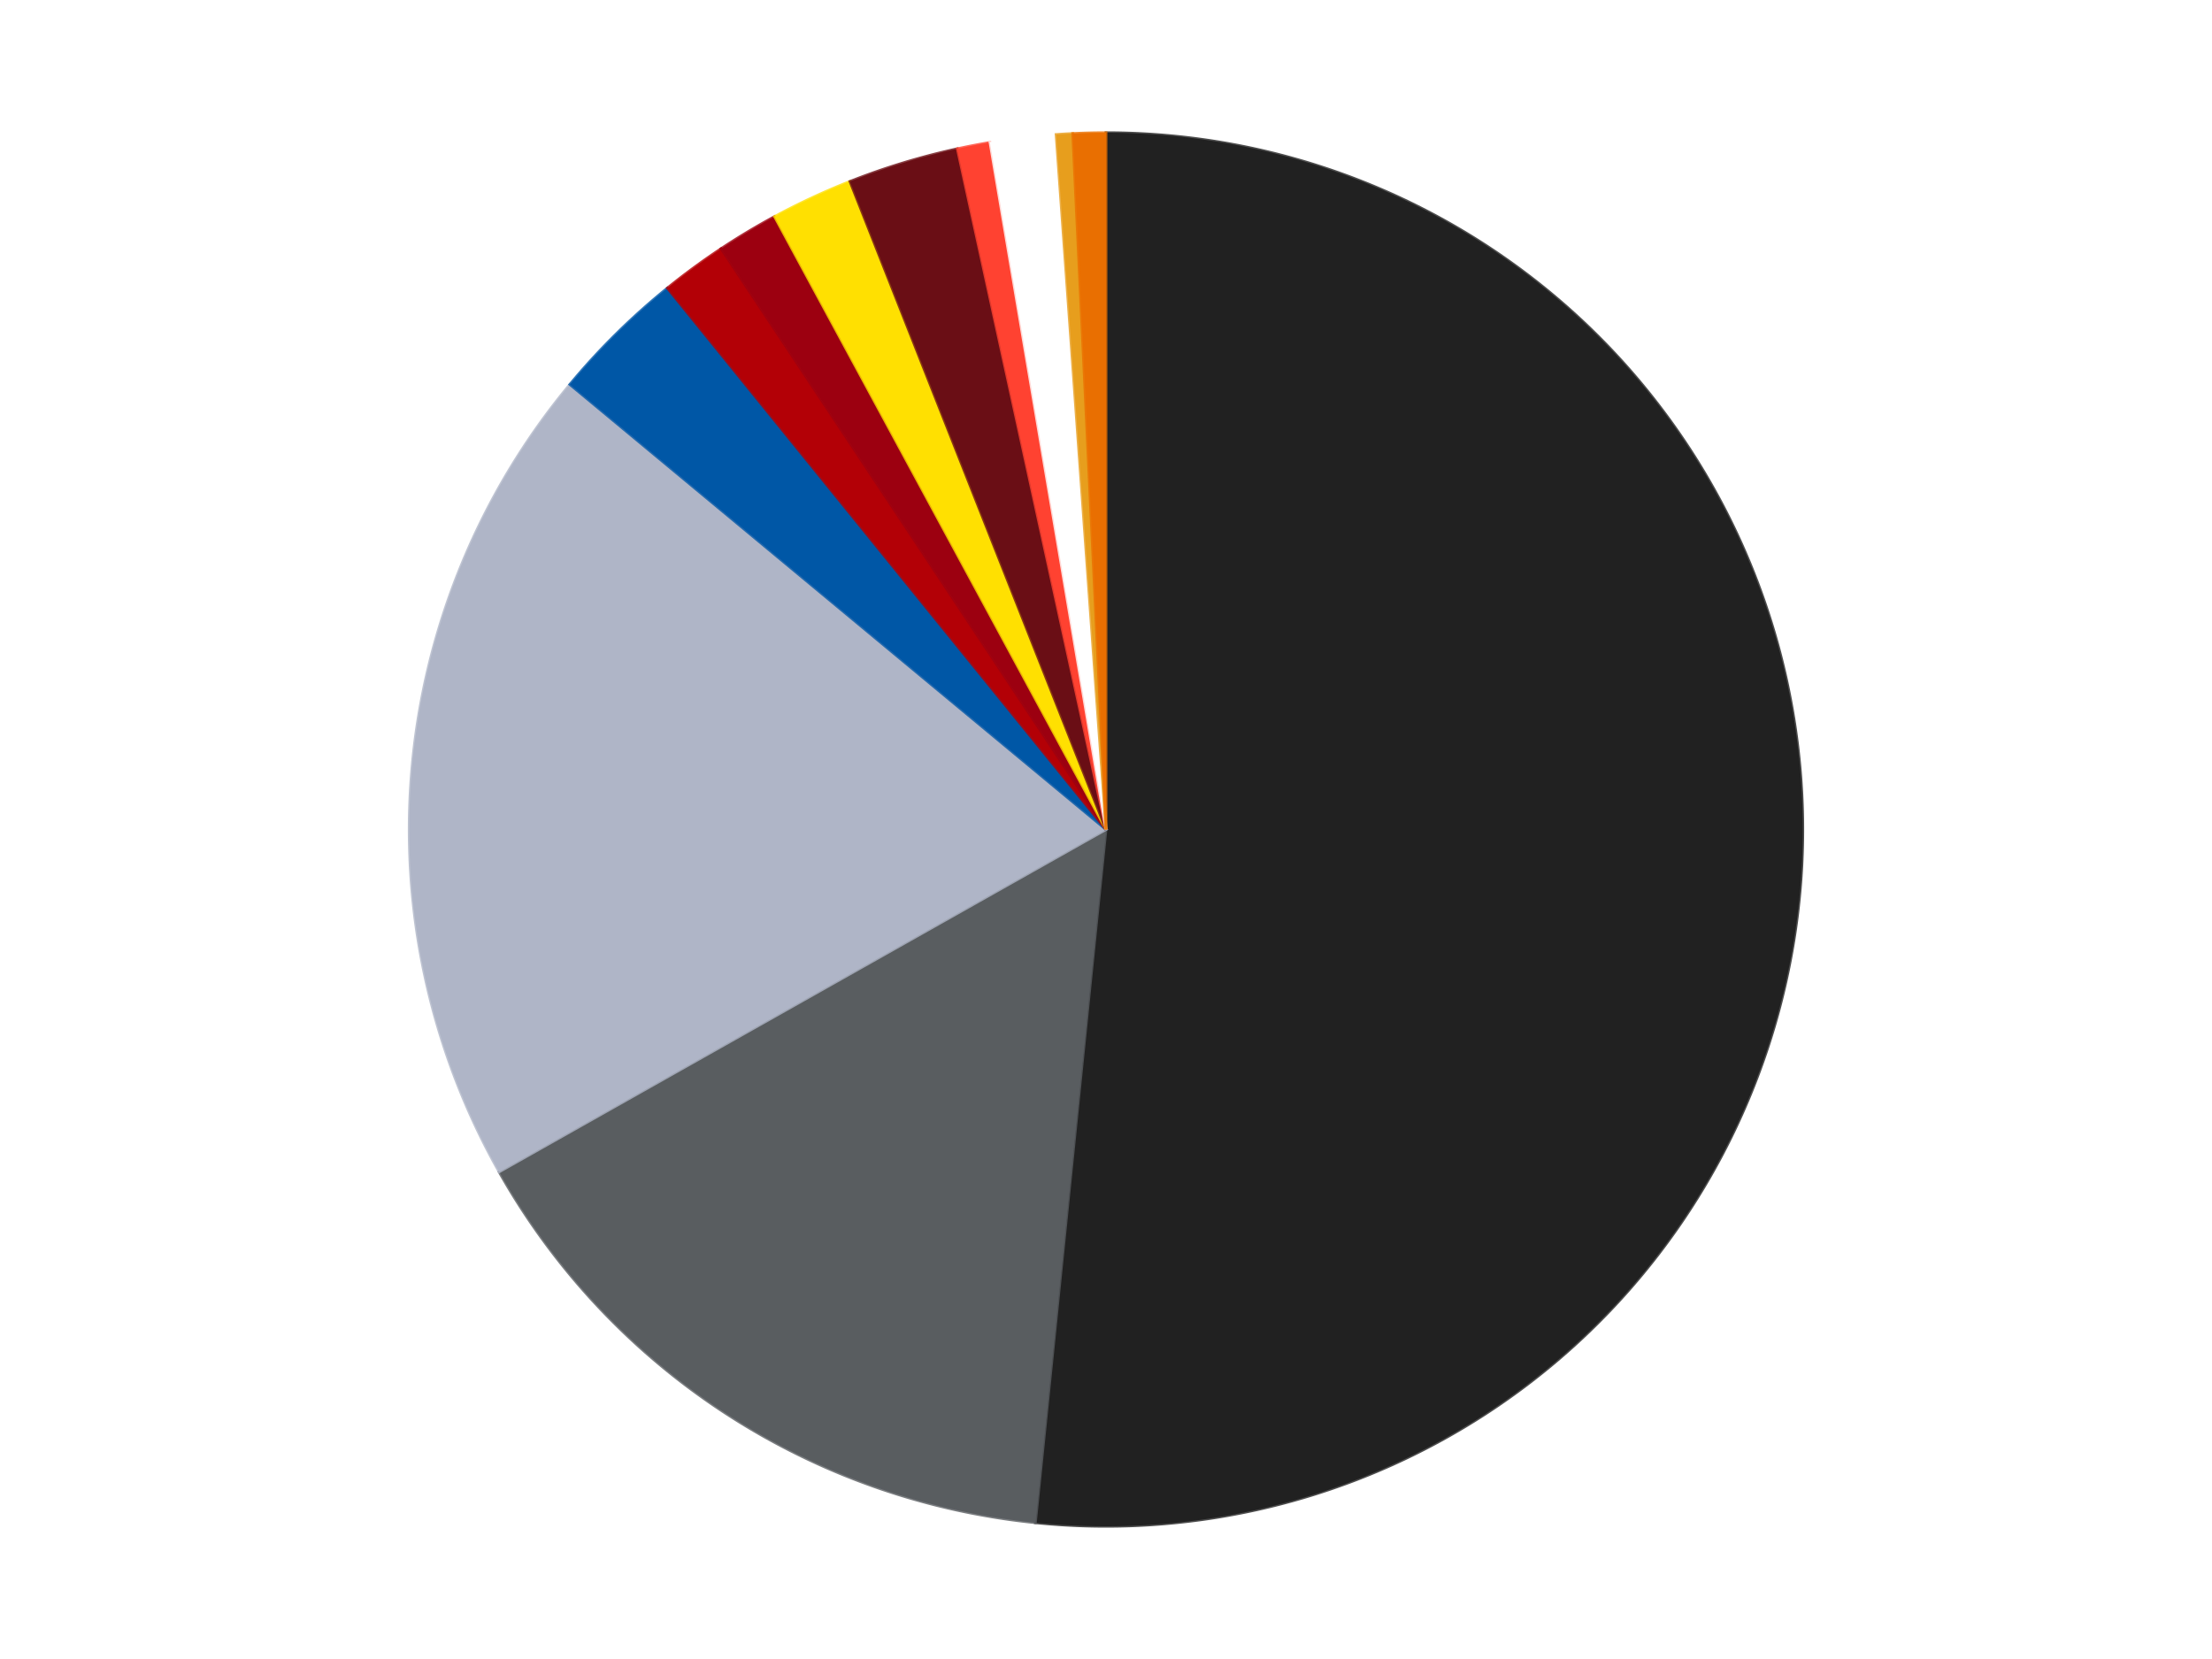 <?xml version='1.0' encoding='utf-8'?>
<svg xmlns="http://www.w3.org/2000/svg" xmlns:xlink="http://www.w3.org/1999/xlink" id="chart-d9855b8e-d0f9-4ef4-926d-33786400acdc" class="pygal-chart" viewBox="0 0 800 600"><!--Generated with pygal 3.0.4 (lxml) ©Kozea 2012-2016 on 2024-07-06--><!--http://pygal.org--><!--http://github.com/Kozea/pygal--><defs><style type="text/css">#chart-d9855b8e-d0f9-4ef4-926d-33786400acdc{-webkit-user-select:none;-webkit-font-smoothing:antialiased;font-family:Consolas,"Liberation Mono",Menlo,Courier,monospace}#chart-d9855b8e-d0f9-4ef4-926d-33786400acdc .title{font-family:Consolas,"Liberation Mono",Menlo,Courier,monospace;font-size:16px}#chart-d9855b8e-d0f9-4ef4-926d-33786400acdc .legends .legend text{font-family:Consolas,"Liberation Mono",Menlo,Courier,monospace;font-size:14px}#chart-d9855b8e-d0f9-4ef4-926d-33786400acdc .axis text{font-family:Consolas,"Liberation Mono",Menlo,Courier,monospace;font-size:10px}#chart-d9855b8e-d0f9-4ef4-926d-33786400acdc .axis text.major{font-family:Consolas,"Liberation Mono",Menlo,Courier,monospace;font-size:10px}#chart-d9855b8e-d0f9-4ef4-926d-33786400acdc .text-overlay text.value{font-family:Consolas,"Liberation Mono",Menlo,Courier,monospace;font-size:16px}#chart-d9855b8e-d0f9-4ef4-926d-33786400acdc .text-overlay text.label{font-family:Consolas,"Liberation Mono",Menlo,Courier,monospace;font-size:10px}#chart-d9855b8e-d0f9-4ef4-926d-33786400acdc .tooltip{font-family:Consolas,"Liberation Mono",Menlo,Courier,monospace;font-size:14px}#chart-d9855b8e-d0f9-4ef4-926d-33786400acdc text.no_data{font-family:Consolas,"Liberation Mono",Menlo,Courier,monospace;font-size:64px}
#chart-d9855b8e-d0f9-4ef4-926d-33786400acdc{background-color:transparent}#chart-d9855b8e-d0f9-4ef4-926d-33786400acdc path,#chart-d9855b8e-d0f9-4ef4-926d-33786400acdc line,#chart-d9855b8e-d0f9-4ef4-926d-33786400acdc rect,#chart-d9855b8e-d0f9-4ef4-926d-33786400acdc circle{-webkit-transition:150ms;-moz-transition:150ms;transition:150ms}#chart-d9855b8e-d0f9-4ef4-926d-33786400acdc .graph &gt; .background{fill:transparent}#chart-d9855b8e-d0f9-4ef4-926d-33786400acdc .plot &gt; .background{fill:transparent}#chart-d9855b8e-d0f9-4ef4-926d-33786400acdc .graph{fill:rgba(0,0,0,.87)}#chart-d9855b8e-d0f9-4ef4-926d-33786400acdc text.no_data{fill:rgba(0,0,0,1)}#chart-d9855b8e-d0f9-4ef4-926d-33786400acdc .title{fill:rgba(0,0,0,1)}#chart-d9855b8e-d0f9-4ef4-926d-33786400acdc .legends .legend text{fill:rgba(0,0,0,.87)}#chart-d9855b8e-d0f9-4ef4-926d-33786400acdc .legends .legend:hover text{fill:rgba(0,0,0,1)}#chart-d9855b8e-d0f9-4ef4-926d-33786400acdc .axis .line{stroke:rgba(0,0,0,1)}#chart-d9855b8e-d0f9-4ef4-926d-33786400acdc .axis .guide.line{stroke:rgba(0,0,0,.54)}#chart-d9855b8e-d0f9-4ef4-926d-33786400acdc .axis .major.line{stroke:rgba(0,0,0,.87)}#chart-d9855b8e-d0f9-4ef4-926d-33786400acdc .axis text.major{fill:rgba(0,0,0,1)}#chart-d9855b8e-d0f9-4ef4-926d-33786400acdc .axis.y .guides:hover .guide.line,#chart-d9855b8e-d0f9-4ef4-926d-33786400acdc .line-graph .axis.x .guides:hover .guide.line,#chart-d9855b8e-d0f9-4ef4-926d-33786400acdc .stackedline-graph .axis.x .guides:hover .guide.line,#chart-d9855b8e-d0f9-4ef4-926d-33786400acdc .xy-graph .axis.x .guides:hover .guide.line{stroke:rgba(0,0,0,1)}#chart-d9855b8e-d0f9-4ef4-926d-33786400acdc .axis .guides:hover text{fill:rgba(0,0,0,1)}#chart-d9855b8e-d0f9-4ef4-926d-33786400acdc .reactive{fill-opacity:1.0;stroke-opacity:.8;stroke-width:1}#chart-d9855b8e-d0f9-4ef4-926d-33786400acdc .ci{stroke:rgba(0,0,0,.87)}#chart-d9855b8e-d0f9-4ef4-926d-33786400acdc .reactive.active,#chart-d9855b8e-d0f9-4ef4-926d-33786400acdc .active .reactive{fill-opacity:0.6;stroke-opacity:.9;stroke-width:4}#chart-d9855b8e-d0f9-4ef4-926d-33786400acdc .ci .reactive.active{stroke-width:1.5}#chart-d9855b8e-d0f9-4ef4-926d-33786400acdc .series text{fill:rgba(0,0,0,1)}#chart-d9855b8e-d0f9-4ef4-926d-33786400acdc .tooltip rect{fill:transparent;stroke:rgba(0,0,0,1);-webkit-transition:opacity 150ms;-moz-transition:opacity 150ms;transition:opacity 150ms}#chart-d9855b8e-d0f9-4ef4-926d-33786400acdc .tooltip .label{fill:rgba(0,0,0,.87)}#chart-d9855b8e-d0f9-4ef4-926d-33786400acdc .tooltip .label{fill:rgba(0,0,0,.87)}#chart-d9855b8e-d0f9-4ef4-926d-33786400acdc .tooltip .legend{font-size:.8em;fill:rgba(0,0,0,.54)}#chart-d9855b8e-d0f9-4ef4-926d-33786400acdc .tooltip .x_label{font-size:.6em;fill:rgba(0,0,0,1)}#chart-d9855b8e-d0f9-4ef4-926d-33786400acdc .tooltip .xlink{font-size:.5em;text-decoration:underline}#chart-d9855b8e-d0f9-4ef4-926d-33786400acdc .tooltip .value{font-size:1.5em}#chart-d9855b8e-d0f9-4ef4-926d-33786400acdc .bound{font-size:.5em}#chart-d9855b8e-d0f9-4ef4-926d-33786400acdc .max-value{font-size:.75em;fill:rgba(0,0,0,.54)}#chart-d9855b8e-d0f9-4ef4-926d-33786400acdc .map-element{fill:transparent;stroke:rgba(0,0,0,.54) !important}#chart-d9855b8e-d0f9-4ef4-926d-33786400acdc .map-element .reactive{fill-opacity:inherit;stroke-opacity:inherit}#chart-d9855b8e-d0f9-4ef4-926d-33786400acdc .color-0,#chart-d9855b8e-d0f9-4ef4-926d-33786400acdc .color-0 a:visited{stroke:#F44336;fill:#F44336}#chart-d9855b8e-d0f9-4ef4-926d-33786400acdc .color-1,#chart-d9855b8e-d0f9-4ef4-926d-33786400acdc .color-1 a:visited{stroke:#3F51B5;fill:#3F51B5}#chart-d9855b8e-d0f9-4ef4-926d-33786400acdc .color-2,#chart-d9855b8e-d0f9-4ef4-926d-33786400acdc .color-2 a:visited{stroke:#009688;fill:#009688}#chart-d9855b8e-d0f9-4ef4-926d-33786400acdc .color-3,#chart-d9855b8e-d0f9-4ef4-926d-33786400acdc .color-3 a:visited{stroke:#FFC107;fill:#FFC107}#chart-d9855b8e-d0f9-4ef4-926d-33786400acdc .color-4,#chart-d9855b8e-d0f9-4ef4-926d-33786400acdc .color-4 a:visited{stroke:#FF5722;fill:#FF5722}#chart-d9855b8e-d0f9-4ef4-926d-33786400acdc .color-5,#chart-d9855b8e-d0f9-4ef4-926d-33786400acdc .color-5 a:visited{stroke:#9C27B0;fill:#9C27B0}#chart-d9855b8e-d0f9-4ef4-926d-33786400acdc .color-6,#chart-d9855b8e-d0f9-4ef4-926d-33786400acdc .color-6 a:visited{stroke:#03A9F4;fill:#03A9F4}#chart-d9855b8e-d0f9-4ef4-926d-33786400acdc .color-7,#chart-d9855b8e-d0f9-4ef4-926d-33786400acdc .color-7 a:visited{stroke:#8BC34A;fill:#8BC34A}#chart-d9855b8e-d0f9-4ef4-926d-33786400acdc .color-8,#chart-d9855b8e-d0f9-4ef4-926d-33786400acdc .color-8 a:visited{stroke:#FF9800;fill:#FF9800}#chart-d9855b8e-d0f9-4ef4-926d-33786400acdc .color-9,#chart-d9855b8e-d0f9-4ef4-926d-33786400acdc .color-9 a:visited{stroke:#E91E63;fill:#E91E63}#chart-d9855b8e-d0f9-4ef4-926d-33786400acdc .color-10,#chart-d9855b8e-d0f9-4ef4-926d-33786400acdc .color-10 a:visited{stroke:#2196F3;fill:#2196F3}#chart-d9855b8e-d0f9-4ef4-926d-33786400acdc .color-11,#chart-d9855b8e-d0f9-4ef4-926d-33786400acdc .color-11 a:visited{stroke:#4CAF50;fill:#4CAF50}#chart-d9855b8e-d0f9-4ef4-926d-33786400acdc .text-overlay .color-0 text{fill:black}#chart-d9855b8e-d0f9-4ef4-926d-33786400acdc .text-overlay .color-1 text{fill:black}#chart-d9855b8e-d0f9-4ef4-926d-33786400acdc .text-overlay .color-2 text{fill:black}#chart-d9855b8e-d0f9-4ef4-926d-33786400acdc .text-overlay .color-3 text{fill:black}#chart-d9855b8e-d0f9-4ef4-926d-33786400acdc .text-overlay .color-4 text{fill:black}#chart-d9855b8e-d0f9-4ef4-926d-33786400acdc .text-overlay .color-5 text{fill:black}#chart-d9855b8e-d0f9-4ef4-926d-33786400acdc .text-overlay .color-6 text{fill:black}#chart-d9855b8e-d0f9-4ef4-926d-33786400acdc .text-overlay .color-7 text{fill:black}#chart-d9855b8e-d0f9-4ef4-926d-33786400acdc .text-overlay .color-8 text{fill:black}#chart-d9855b8e-d0f9-4ef4-926d-33786400acdc .text-overlay .color-9 text{fill:black}#chart-d9855b8e-d0f9-4ef4-926d-33786400acdc .text-overlay .color-10 text{fill:black}#chart-d9855b8e-d0f9-4ef4-926d-33786400acdc .text-overlay .color-11 text{fill:black}
#chart-d9855b8e-d0f9-4ef4-926d-33786400acdc text.no_data{text-anchor:middle}#chart-d9855b8e-d0f9-4ef4-926d-33786400acdc .guide.line{fill:none}#chart-d9855b8e-d0f9-4ef4-926d-33786400acdc .centered{text-anchor:middle}#chart-d9855b8e-d0f9-4ef4-926d-33786400acdc .title{text-anchor:middle}#chart-d9855b8e-d0f9-4ef4-926d-33786400acdc .legends .legend text{fill-opacity:1}#chart-d9855b8e-d0f9-4ef4-926d-33786400acdc .axis.x text{text-anchor:middle}#chart-d9855b8e-d0f9-4ef4-926d-33786400acdc .axis.x:not(.web) text[transform]{text-anchor:start}#chart-d9855b8e-d0f9-4ef4-926d-33786400acdc .axis.x:not(.web) text[transform].backwards{text-anchor:end}#chart-d9855b8e-d0f9-4ef4-926d-33786400acdc .axis.y text{text-anchor:end}#chart-d9855b8e-d0f9-4ef4-926d-33786400acdc .axis.y text[transform].backwards{text-anchor:start}#chart-d9855b8e-d0f9-4ef4-926d-33786400acdc .axis.y2 text{text-anchor:start}#chart-d9855b8e-d0f9-4ef4-926d-33786400acdc .axis.y2 text[transform].backwards{text-anchor:end}#chart-d9855b8e-d0f9-4ef4-926d-33786400acdc .axis .guide.line{stroke-dasharray:4,4;stroke:black}#chart-d9855b8e-d0f9-4ef4-926d-33786400acdc .axis .major.guide.line{stroke-dasharray:6,6;stroke:black}#chart-d9855b8e-d0f9-4ef4-926d-33786400acdc .horizontal .axis.y .guide.line,#chart-d9855b8e-d0f9-4ef4-926d-33786400acdc .horizontal .axis.y2 .guide.line,#chart-d9855b8e-d0f9-4ef4-926d-33786400acdc .vertical .axis.x .guide.line{opacity:0}#chart-d9855b8e-d0f9-4ef4-926d-33786400acdc .horizontal .axis.always_show .guide.line,#chart-d9855b8e-d0f9-4ef4-926d-33786400acdc .vertical .axis.always_show .guide.line{opacity:1 !important}#chart-d9855b8e-d0f9-4ef4-926d-33786400acdc .axis.y .guides:hover .guide.line,#chart-d9855b8e-d0f9-4ef4-926d-33786400acdc .axis.y2 .guides:hover .guide.line,#chart-d9855b8e-d0f9-4ef4-926d-33786400acdc .axis.x .guides:hover .guide.line{opacity:1}#chart-d9855b8e-d0f9-4ef4-926d-33786400acdc .axis .guides:hover text{opacity:1}#chart-d9855b8e-d0f9-4ef4-926d-33786400acdc .nofill{fill:none}#chart-d9855b8e-d0f9-4ef4-926d-33786400acdc .subtle-fill{fill-opacity:.2}#chart-d9855b8e-d0f9-4ef4-926d-33786400acdc .dot{stroke-width:1px;fill-opacity:1;stroke-opacity:1}#chart-d9855b8e-d0f9-4ef4-926d-33786400acdc .dot.active{stroke-width:5px}#chart-d9855b8e-d0f9-4ef4-926d-33786400acdc .dot.negative{fill:transparent}#chart-d9855b8e-d0f9-4ef4-926d-33786400acdc text,#chart-d9855b8e-d0f9-4ef4-926d-33786400acdc tspan{stroke:none !important}#chart-d9855b8e-d0f9-4ef4-926d-33786400acdc .series text.active{opacity:1}#chart-d9855b8e-d0f9-4ef4-926d-33786400acdc .tooltip rect{fill-opacity:.95;stroke-width:.5}#chart-d9855b8e-d0f9-4ef4-926d-33786400acdc .tooltip text{fill-opacity:1}#chart-d9855b8e-d0f9-4ef4-926d-33786400acdc .showable{visibility:hidden}#chart-d9855b8e-d0f9-4ef4-926d-33786400acdc .showable.shown{visibility:visible}#chart-d9855b8e-d0f9-4ef4-926d-33786400acdc .gauge-background{fill:rgba(229,229,229,1);stroke:none}#chart-d9855b8e-d0f9-4ef4-926d-33786400acdc .bg-lines{stroke:transparent;stroke-width:2px}</style><script type="text/javascript">window.pygal = window.pygal || {};window.pygal.config = window.pygal.config || {};window.pygal.config['d9855b8e-d0f9-4ef4-926d-33786400acdc'] = {"allow_interruptions": false, "box_mode": "extremes", "classes": ["pygal-chart"], "css": ["file://style.css", "file://graph.css"], "defs": [], "disable_xml_declaration": false, "dots_size": 2.5, "dynamic_print_values": false, "explicit_size": false, "fill": false, "force_uri_protocol": "https", "formatter": null, "half_pie": false, "height": 600, "include_x_axis": false, "inner_radius": 0, "interpolate": null, "interpolation_parameters": {}, "interpolation_precision": 250, "inverse_y_axis": false, "js": ["//kozea.github.io/pygal.js/2.0.x/pygal-tooltips.min.js"], "legend_at_bottom": false, "legend_at_bottom_columns": null, "legend_box_size": 12, "logarithmic": false, "margin": 20, "margin_bottom": null, "margin_left": null, "margin_right": null, "margin_top": null, "max_scale": 16, "min_scale": 4, "missing_value_fill_truncation": "x", "no_data_text": "No data", "no_prefix": false, "order_min": null, "pretty_print": false, "print_labels": false, "print_values": false, "print_values_position": "center", "print_zeroes": true, "range": null, "rounded_bars": null, "secondary_range": null, "show_dots": true, "show_legend": false, "show_minor_x_labels": true, "show_minor_y_labels": true, "show_only_major_dots": false, "show_x_guides": false, "show_x_labels": true, "show_y_guides": true, "show_y_labels": true, "spacing": 10, "stack_from_top": false, "strict": false, "stroke": true, "stroke_style": null, "style": {"background": "transparent", "ci_colors": [], "colors": ["#F44336", "#3F51B5", "#009688", "#FFC107", "#FF5722", "#9C27B0", "#03A9F4", "#8BC34A", "#FF9800", "#E91E63", "#2196F3", "#4CAF50", "#FFEB3B", "#673AB7", "#00BCD4", "#CDDC39", "#9E9E9E", "#607D8B"], "dot_opacity": "1", "font_family": "Consolas, \"Liberation Mono\", Menlo, Courier, monospace", "foreground": "rgba(0, 0, 0, .87)", "foreground_strong": "rgba(0, 0, 0, 1)", "foreground_subtle": "rgba(0, 0, 0, .54)", "guide_stroke_color": "black", "guide_stroke_dasharray": "4,4", "label_font_family": "Consolas, \"Liberation Mono\", Menlo, Courier, monospace", "label_font_size": 10, "legend_font_family": "Consolas, \"Liberation Mono\", Menlo, Courier, monospace", "legend_font_size": 14, "major_guide_stroke_color": "black", "major_guide_stroke_dasharray": "6,6", "major_label_font_family": "Consolas, \"Liberation Mono\", Menlo, Courier, monospace", "major_label_font_size": 10, "no_data_font_family": "Consolas, \"Liberation Mono\", Menlo, Courier, monospace", "no_data_font_size": 64, "opacity": "1.0", "opacity_hover": "0.6", "plot_background": "transparent", "stroke_opacity": ".8", "stroke_opacity_hover": ".9", "stroke_width": "1", "stroke_width_hover": "4", "title_font_family": "Consolas, \"Liberation Mono\", Menlo, Courier, monospace", "title_font_size": 16, "tooltip_font_family": "Consolas, \"Liberation Mono\", Menlo, Courier, monospace", "tooltip_font_size": 14, "transition": "150ms", "value_background": "rgba(229, 229, 229, 1)", "value_colors": [], "value_font_family": "Consolas, \"Liberation Mono\", Menlo, Courier, monospace", "value_font_size": 16, "value_label_font_family": "Consolas, \"Liberation Mono\", Menlo, Courier, monospace", "value_label_font_size": 10}, "title": null, "tooltip_border_radius": 0, "tooltip_fancy_mode": true, "truncate_label": null, "truncate_legend": null, "width": 800, "x_label_rotation": 0, "x_labels": null, "x_labels_major": null, "x_labels_major_count": null, "x_labels_major_every": null, "x_title": null, "xrange": null, "y_label_rotation": 0, "y_labels": null, "y_labels_major": null, "y_labels_major_count": null, "y_labels_major_every": null, "y_title": null, "zero": 0, "legends": ["Black", "Dark Bluish Gray", "Light Bluish Gray", "Blue", "Red", "Trans-Red", "Yellow", "Dark Red", "Trans-Neon Orange", "White", "Pearl Gold", "Trans-Orange"]}</script><script type="text/javascript" xlink:href="https://kozea.github.io/pygal.js/2.0.x/pygal-tooltips.min.js"/></defs><title>Pygal</title><g class="graph pie-graph vertical"><rect x="0" y="0" width="800" height="600" class="background"/><g transform="translate(20, 20)" class="plot"><rect x="0" y="0" width="760" height="560" class="background"/><g class="series serie-0 color-0"><g class="slices"><g class="slice" style="fill: #212121; stroke: #212121"><path d="M380 28 A252 252 0 1 1 354.457 530.702 L380 280 A0 0 0 1 0 380 280 z" class="slice reactive tooltip-trigger"/><desc class="value">543</desc><desc class="x centered">505.83766454593</desc><desc class="y centered">286.39391754920183</desc></g></g></g><g class="series serie-1 color-1"><g class="slices"><g class="slice" style="fill: #595D60; stroke: #595D60"><path d="M354.457 530.702 A252 252 0 0 1 160.518 403.821 L380 280 A0 0 0 0 0 380 280 z" class="slice reactive tooltip-trigger"/><desc class="value">160</desc><desc class="x centered">311.01822900197</desc><desc class="y centered">385.43962855575387</desc></g></g></g><g class="series serie-2 color-2"><g class="slices"><g class="slice" style="fill: #AFB5C7; stroke: #AFB5C7"><path d="M160.518 403.821 A252 252 0 0 1 186.1 119.045 L380 280 A0 0 0 0 0 380 280 z" class="slice reactive tooltip-trigger"/><desc class="value">202</desc><desc class="x centered">254.50531341363592</desc><desc class="y centered">268.7268620788065</desc></g></g></g><g class="series serie-3 color-3"><g class="slices"><g class="slice" style="fill: #0057A6; stroke: #0057A6"><path d="M186.1 119.045 A252 252 0 0 1 221.372 84.191 L380 280 A0 0 0 0 0 380 280 z" class="slice reactive tooltip-trigger"/><desc class="value">33</desc><desc class="x centered">291.4382638786287</desc><desc class="y centered">190.37400547180192</desc></g></g></g><g class="series serie-4 color-4"><g class="slices"><g class="slice" style="fill: #B30006; stroke: #B30006"><path d="M221.372 84.191 A252 252 0 0 1 240.779 69.949 L380 280 A0 0 0 0 0 380 280 z" class="slice reactive tooltip-trigger"/><desc class="value">16</desc><desc class="x centered">305.45284565150723</desc><desc class="y centered">178.4188906413107</desc></g></g></g><g class="series serie-5 color-5"><g class="slices"><g class="slice" style="fill: #9C0010; stroke: #9C0010"><path d="M240.779 69.949 A252 252 0 0 1 260.131 58.335 L380 280 A0 0 0 0 0 380 280 z" class="slice reactive tooltip-trigger"/><desc class="value">15</desc><desc class="x centered">315.16255039138906</desc><desc class="y centered">171.9624827744971</desc></g></g></g><g class="series serie-6 color-6"><g class="slices"><g class="slice" style="fill: #FFE001; stroke: #FFE001"><path d="M260.131 58.335 A252 252 0 0 1 287.401 45.63 L380 280 A0 0 0 0 0 380 280 z" class="slice reactive tooltip-trigger"/><desc class="value">20</desc><desc class="x centered">326.7879931095301</desc><desc class="y centered">165.78755618283714</desc></g></g></g><g class="series serie-7 color-7"><g class="slices"><g class="slice" style="fill: #6A0E15; stroke: #6A0E15"><path d="M287.401 45.63 A252 252 0 0 1 326.233 33.803 L380 280 A0 0 0 0 0 380 280 z" class="slice reactive tooltip-trigger"/><desc class="value">27</desc><desc class="x centered">343.28912657059203</desc><desc class="y centered">159.46655330552443</desc></g></g></g><g class="series serie-8 color-8"><g class="slices"><g class="slice" style="fill: #FF4231; stroke: #FF4231"><path d="M326.233 33.803 A252 252 0 0 1 338.053 31.516 L380 280 A0 0 0 0 0 380 280 z" class="slice reactive tooltip-trigger"/><desc class="value">8</desc><desc class="x centered">356.0647798583858</desc><desc class="y centered">156.29427969260087</desc></g></g></g><g class="series serie-9 color-9"><g class="slices"><g class="slice" style="fill: #FFFFFF; stroke: #FFFFFF"><path d="M338.053 31.516 A252 252 0 0 1 361.954 28.647 L380 280 A0 0 0 0 0 380 280 z" class="slice reactive tooltip-trigger"/><desc class="value">16</desc><desc class="x centered">364.9847915551188</desc><desc class="y centered">154.89786766263026</desc></g></g></g><g class="series serie-10 color-10"><g class="slices"><g class="slice" style="fill: #E79E1D; stroke: #E79E1D"><path d="M361.954 28.647 A252 252 0 0 1 367.964 28.288 L380 280 A0 0 0 0 0 380 280 z" class="slice reactive tooltip-trigger"/><desc class="value">4</desc><desc class="x centered">372.4789852582442</desc><desc class="y centered">154.2246672146947</desc></g></g></g><g class="series serie-11 color-11"><g class="slices"><g class="slice" style="fill: #E96F01; stroke: #E96F01"><path d="M367.964 28.288 A252 252 0 0 1 380 28 L380 280 A0 0 0 0 0 380 280 z" class="slice reactive tooltip-trigger"/><desc class="value">8</desc><desc class="x centered">376.9900910959573</desc><desc class="y centered">154.0359557318464</desc></g></g></g></g><g class="titles"/><g transform="translate(20, 20)" class="plot overlay"><g class="series serie-0 color-0"/><g class="series serie-1 color-1"/><g class="series serie-2 color-2"/><g class="series serie-3 color-3"/><g class="series serie-4 color-4"/><g class="series serie-5 color-5"/><g class="series serie-6 color-6"/><g class="series serie-7 color-7"/><g class="series serie-8 color-8"/><g class="series serie-9 color-9"/><g class="series serie-10 color-10"/><g class="series serie-11 color-11"/></g><g transform="translate(20, 20)" class="plot text-overlay"><g class="series serie-0 color-0"/><g class="series serie-1 color-1"/><g class="series serie-2 color-2"/><g class="series serie-3 color-3"/><g class="series serie-4 color-4"/><g class="series serie-5 color-5"/><g class="series serie-6 color-6"/><g class="series serie-7 color-7"/><g class="series serie-8 color-8"/><g class="series serie-9 color-9"/><g class="series serie-10 color-10"/><g class="series serie-11 color-11"/></g><g transform="translate(20, 20)" class="plot tooltip-overlay"><g transform="translate(0 0)" style="opacity: 0" class="tooltip"><rect rx="0" ry="0" width="0" height="0" class="tooltip-box"/><g class="text"/></g></g></g></svg>